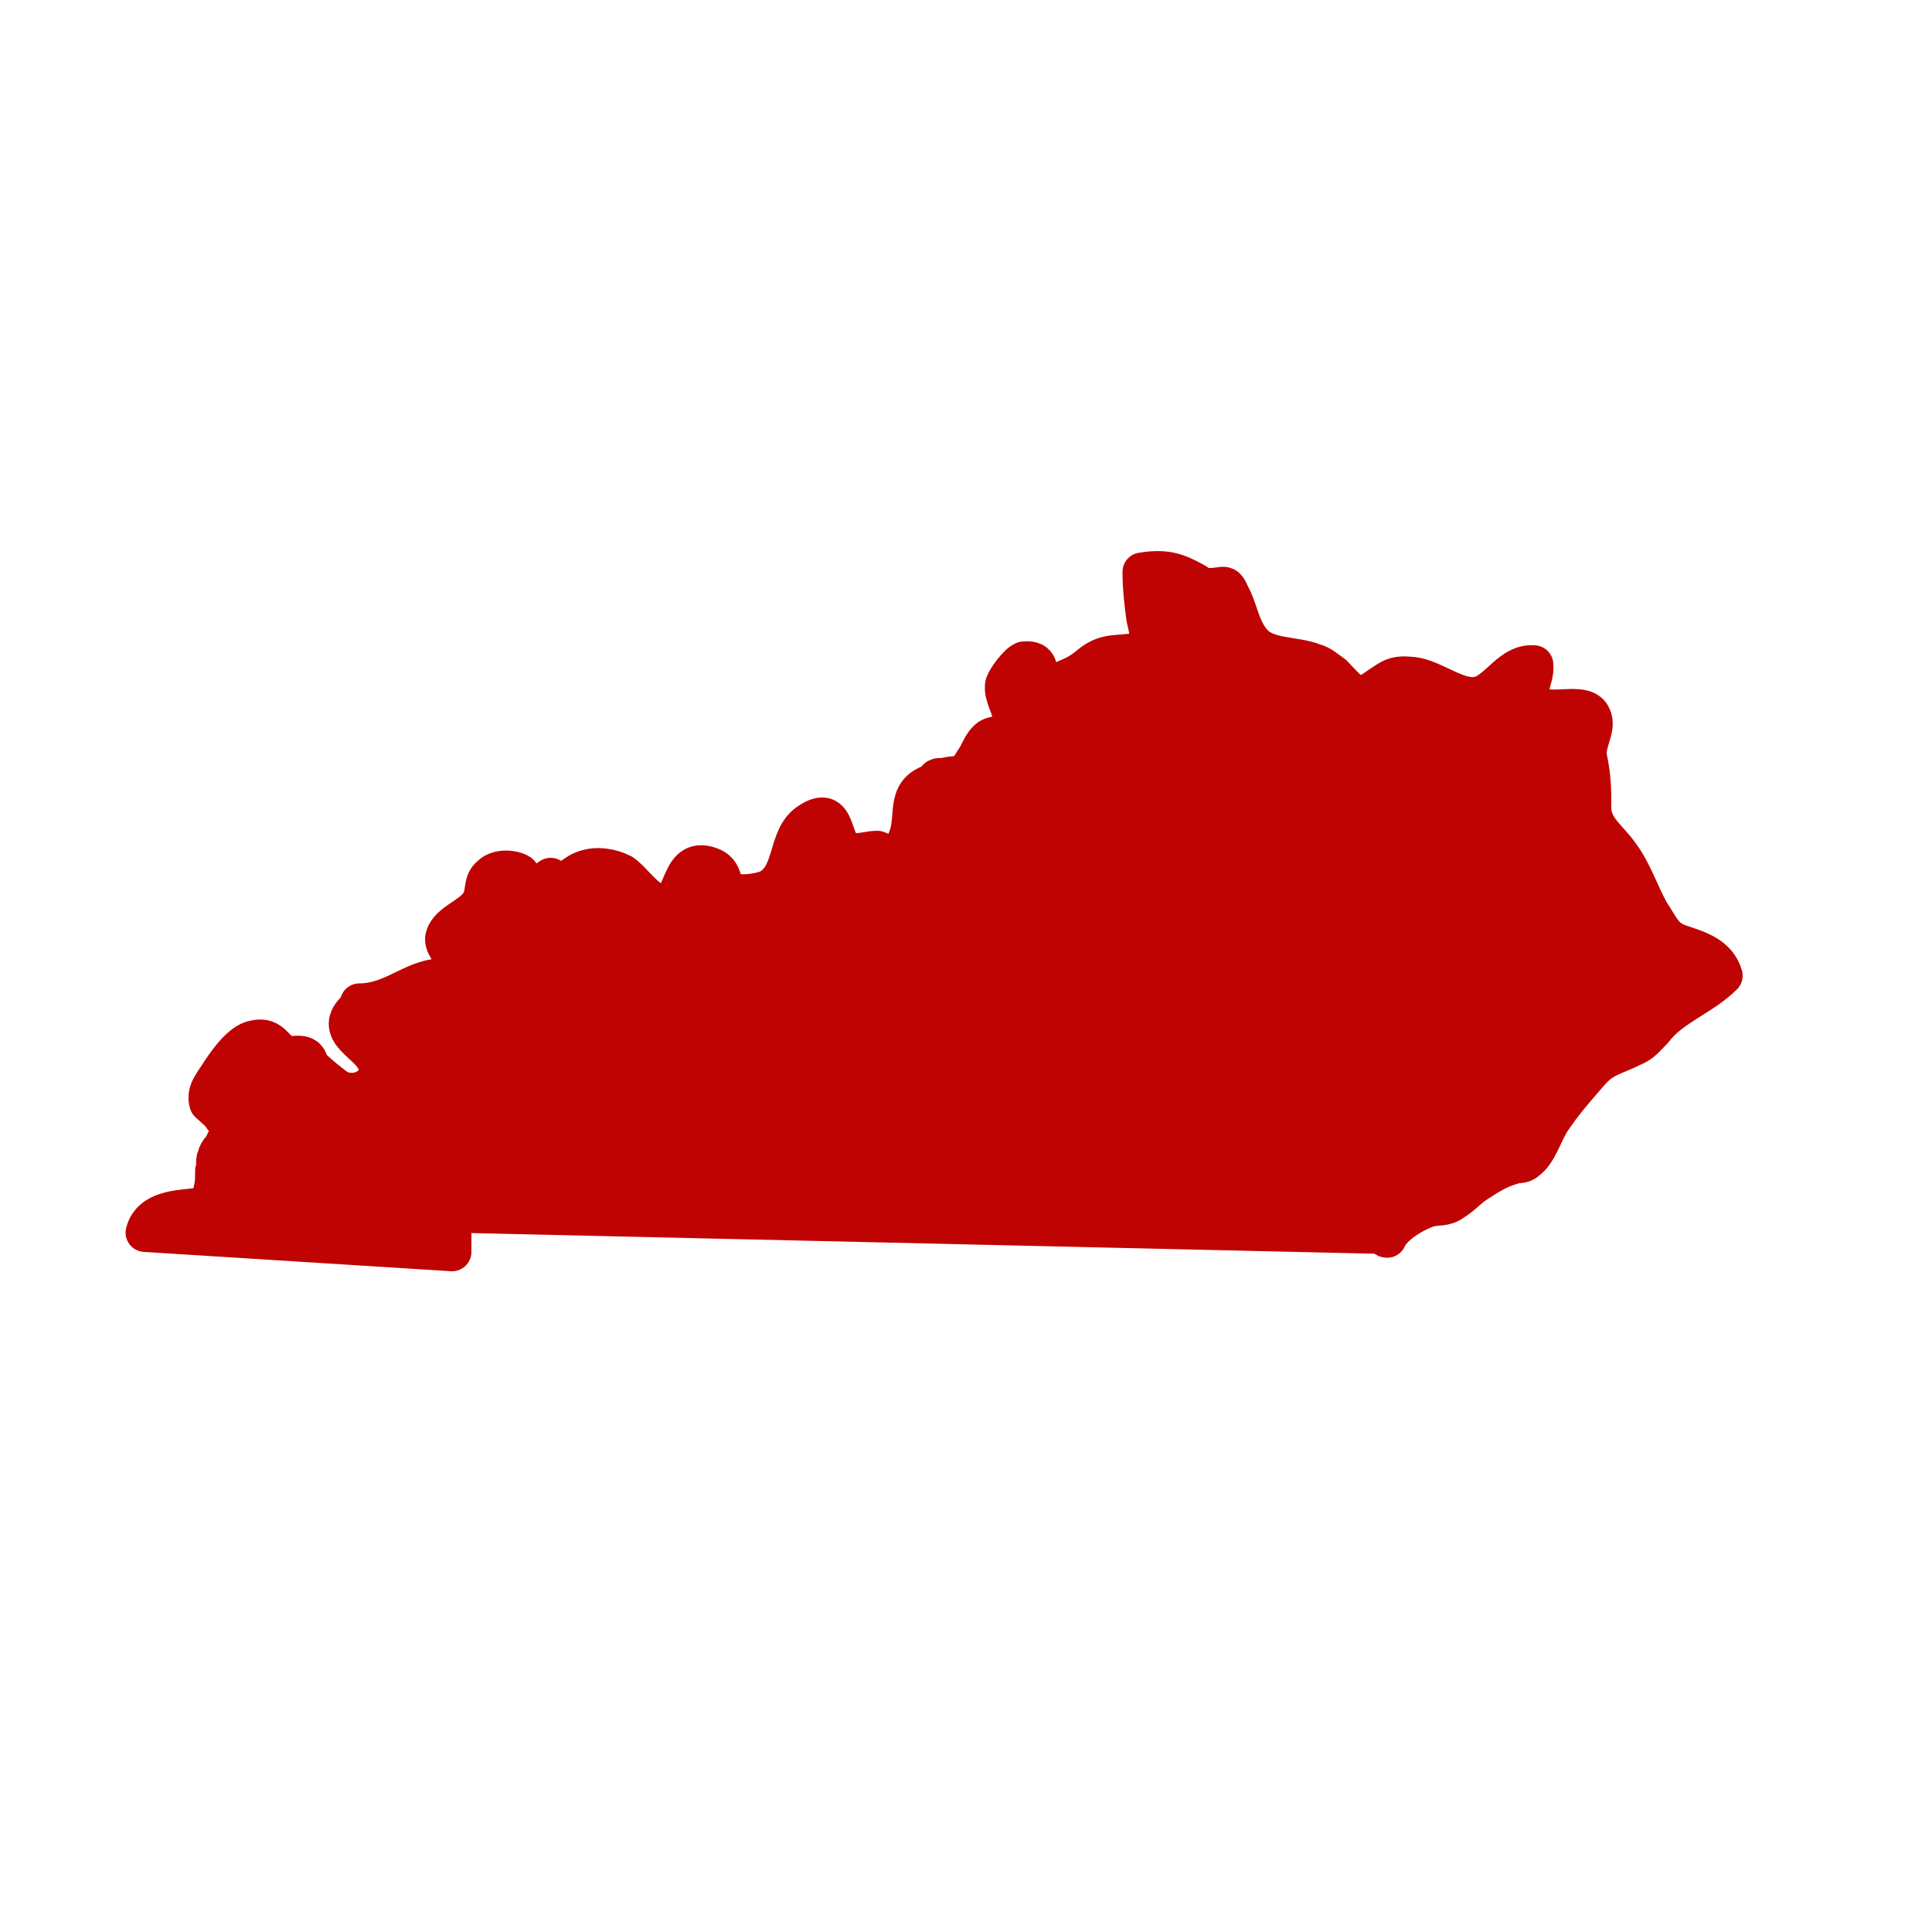 <?xml version="1.0" encoding="utf-8"?>
<!-- Generator: Adobe Illustrator 23.0.4, SVG Export Plug-In . SVG Version: 6.00 Build 0)  -->
<svg version="1.1" id="Layer_1" xmlns="http://www.w3.org/2000/svg" xmlns:xlink="http://www.w3.org/1999/xlink" x="0px" y="0px"
	 viewBox="0 0 100 100" style="enable-background:new 0 0 100 100;" xml:space="preserve">
<style type="text/css">
	.st0{fill:#bf0202;stroke:#bf0202;stroke-width:2;stroke-linecap:round;stroke-linejoin:round;stroke-miterlimit:10;}
</style>
<g>
	<path class="st0" d="M23.4,64.8v-2l48.1,1.1c0.1,0.1,0.2,0.2,0.3,0.2c0.3-0.7,1.5-1.4,2.2-1.6c0.4-0.1,0.8,0,1.2-0.3
		c0.5-0.3,0.8-0.7,1.3-1c0.6-0.4,1.1-0.7,1.8-0.9c0.2-0.1,0.5,0,0.7-0.2c0.6-0.4,0.9-1.5,1.3-2.1c0.6-0.9,1.3-1.7,2-2.5
		c0.7-0.8,1.2-0.8,2.2-1.3c0.5-0.2,0.7-0.5,1.1-0.9c0.9-1.2,2.5-1.7,3.6-2.8c-0.3-1-1.2-1.3-2.1-1.6c-1-0.3-1.1-0.8-1.7-1.7
		c-0.5-0.9-0.9-2.1-1.5-2.9c-0.6-0.9-1.5-1.4-1.5-2.5c0-0.9,0-1.5-0.2-2.5c-0.2-0.8,0.5-1.6,0.2-2.2c-0.3-0.8-1.9-0.2-2.6-0.5
		c-1.2-0.6-0.3-1.3-0.4-2.2c-1.2-0.1-1.8,1.3-2.8,1.6c-1.1,0.3-2.4-0.9-3.5-1c-0.9-0.1-1.1,0.1-1.7,0.5c-0.3,0.2-0.8,0.6-1.2,0.5
		c-0.3-0.1-1-0.9-1.2-1.1c-0.3-0.2-0.6-0.5-1-0.6c-1-0.4-2.5-0.2-3.2-1.1c-0.6-0.7-0.7-1.7-1.1-2.4c-0.3-0.7-0.3-0.4-1.1-0.4
		c-0.6,0-0.4-0.1-0.8-0.3c-0.9-0.5-1.5-0.7-2.7-0.5c0,0.8,0.1,1.7,0.2,2.4c0.2,0.9,0.5,1.7-0.8,1.8c-0.9,0.1-1.4,0-2.2,0.7
		c-0.5,0.4-0.8,0.5-1.5,0.8c-0.1,0.1-0.8,0.6-0.9,0.5c-0.3-0.2,0-0.3-0.1-0.6c-0.1-0.4,0.1-1.1-0.8-1c-0.3,0.1-0.9,0.9-1,1.2
		c-0.2,0.7,0.8,1.7,0.2,2.4c-0.2,0.3-0.7,0.2-1,0.4c-0.4,0.3-0.5,0.8-0.8,1.2c-0.6,1-0.5,0.6-1.4,0.8c-0.4,0.1-0.5-0.1-0.6,0.3
		c-1.6,0.4-1,1.7-1.4,2.8c-0.2,0.5-0.2,0.8-0.8,0.9c-0.3,0.1-0.5-0.1-0.8-0.2c-0.4,0-1,0.2-1.4,0.1c-1.1-0.2-0.5-2.7-2.2-1.5
		c-1.1,0.8-0.7,2.7-2,3.4c-0.4,0.2-1.6,0.4-2.1,0.1c-0.4-0.3-0.2-0.9-0.8-1.2c-1.8-0.8-1.4,1.8-2.5,1.9c-0.8,0.1-1.6-1.2-2.2-1.6
		c-0.6-0.3-1.3-0.4-1.9-0.2c-0.7,0.2-1.2,1.1-1.8,0.4c-0.3,0.2-0.9,0.7-1.3,0.5c-0.3-0.1-0.1-0.5-0.3-0.7c-0.3-0.2-1.1-0.3-1.5,0.1
		c-0.5,0.4-0.2,0.9-0.6,1.5c-0.5,0.7-1.7,1-1.8,1.8c0,0.5,0.6,0.9,0.7,1.3c0.4,1-0.1,0.7-0.9,0.7c-1.5,0.1-2.5,1.3-4.2,1.3
		c0,0,0,0.1,0,0.2c-1.5,1.2,0.3,1.8,0.8,2.7c0.7,1.2-0.9,2.2-2,1.5c-0.4-0.3-0.9-0.7-1.2-1c-0.2-0.1-0.2-0.5-0.4-0.6
		c-0.3-0.2-0.7,0-1-0.1c-0.6-0.2-0.7-1-1.6-0.8c-0.7,0.1-1.4,1.1-1.8,1.7c-0.3,0.5-0.8,1-0.6,1.6c0.1,0.1,0.6,0.5,0.7,0.7
		c0.5,0.6,0.4,0.8,0.1,1.4c-0.1,0.3-0.3,0.3-0.4,0.7c-0.1,0.2,0,0.4-0.1,0.7c0,0.5,0,0.8-0.2,1.4c-0.4,0.8,0,0.4-0.8,0.5
		c-0.8,0.1-2.3,0.1-2.6,1.3L23.4,64.8z"/>
</g>
</svg>
